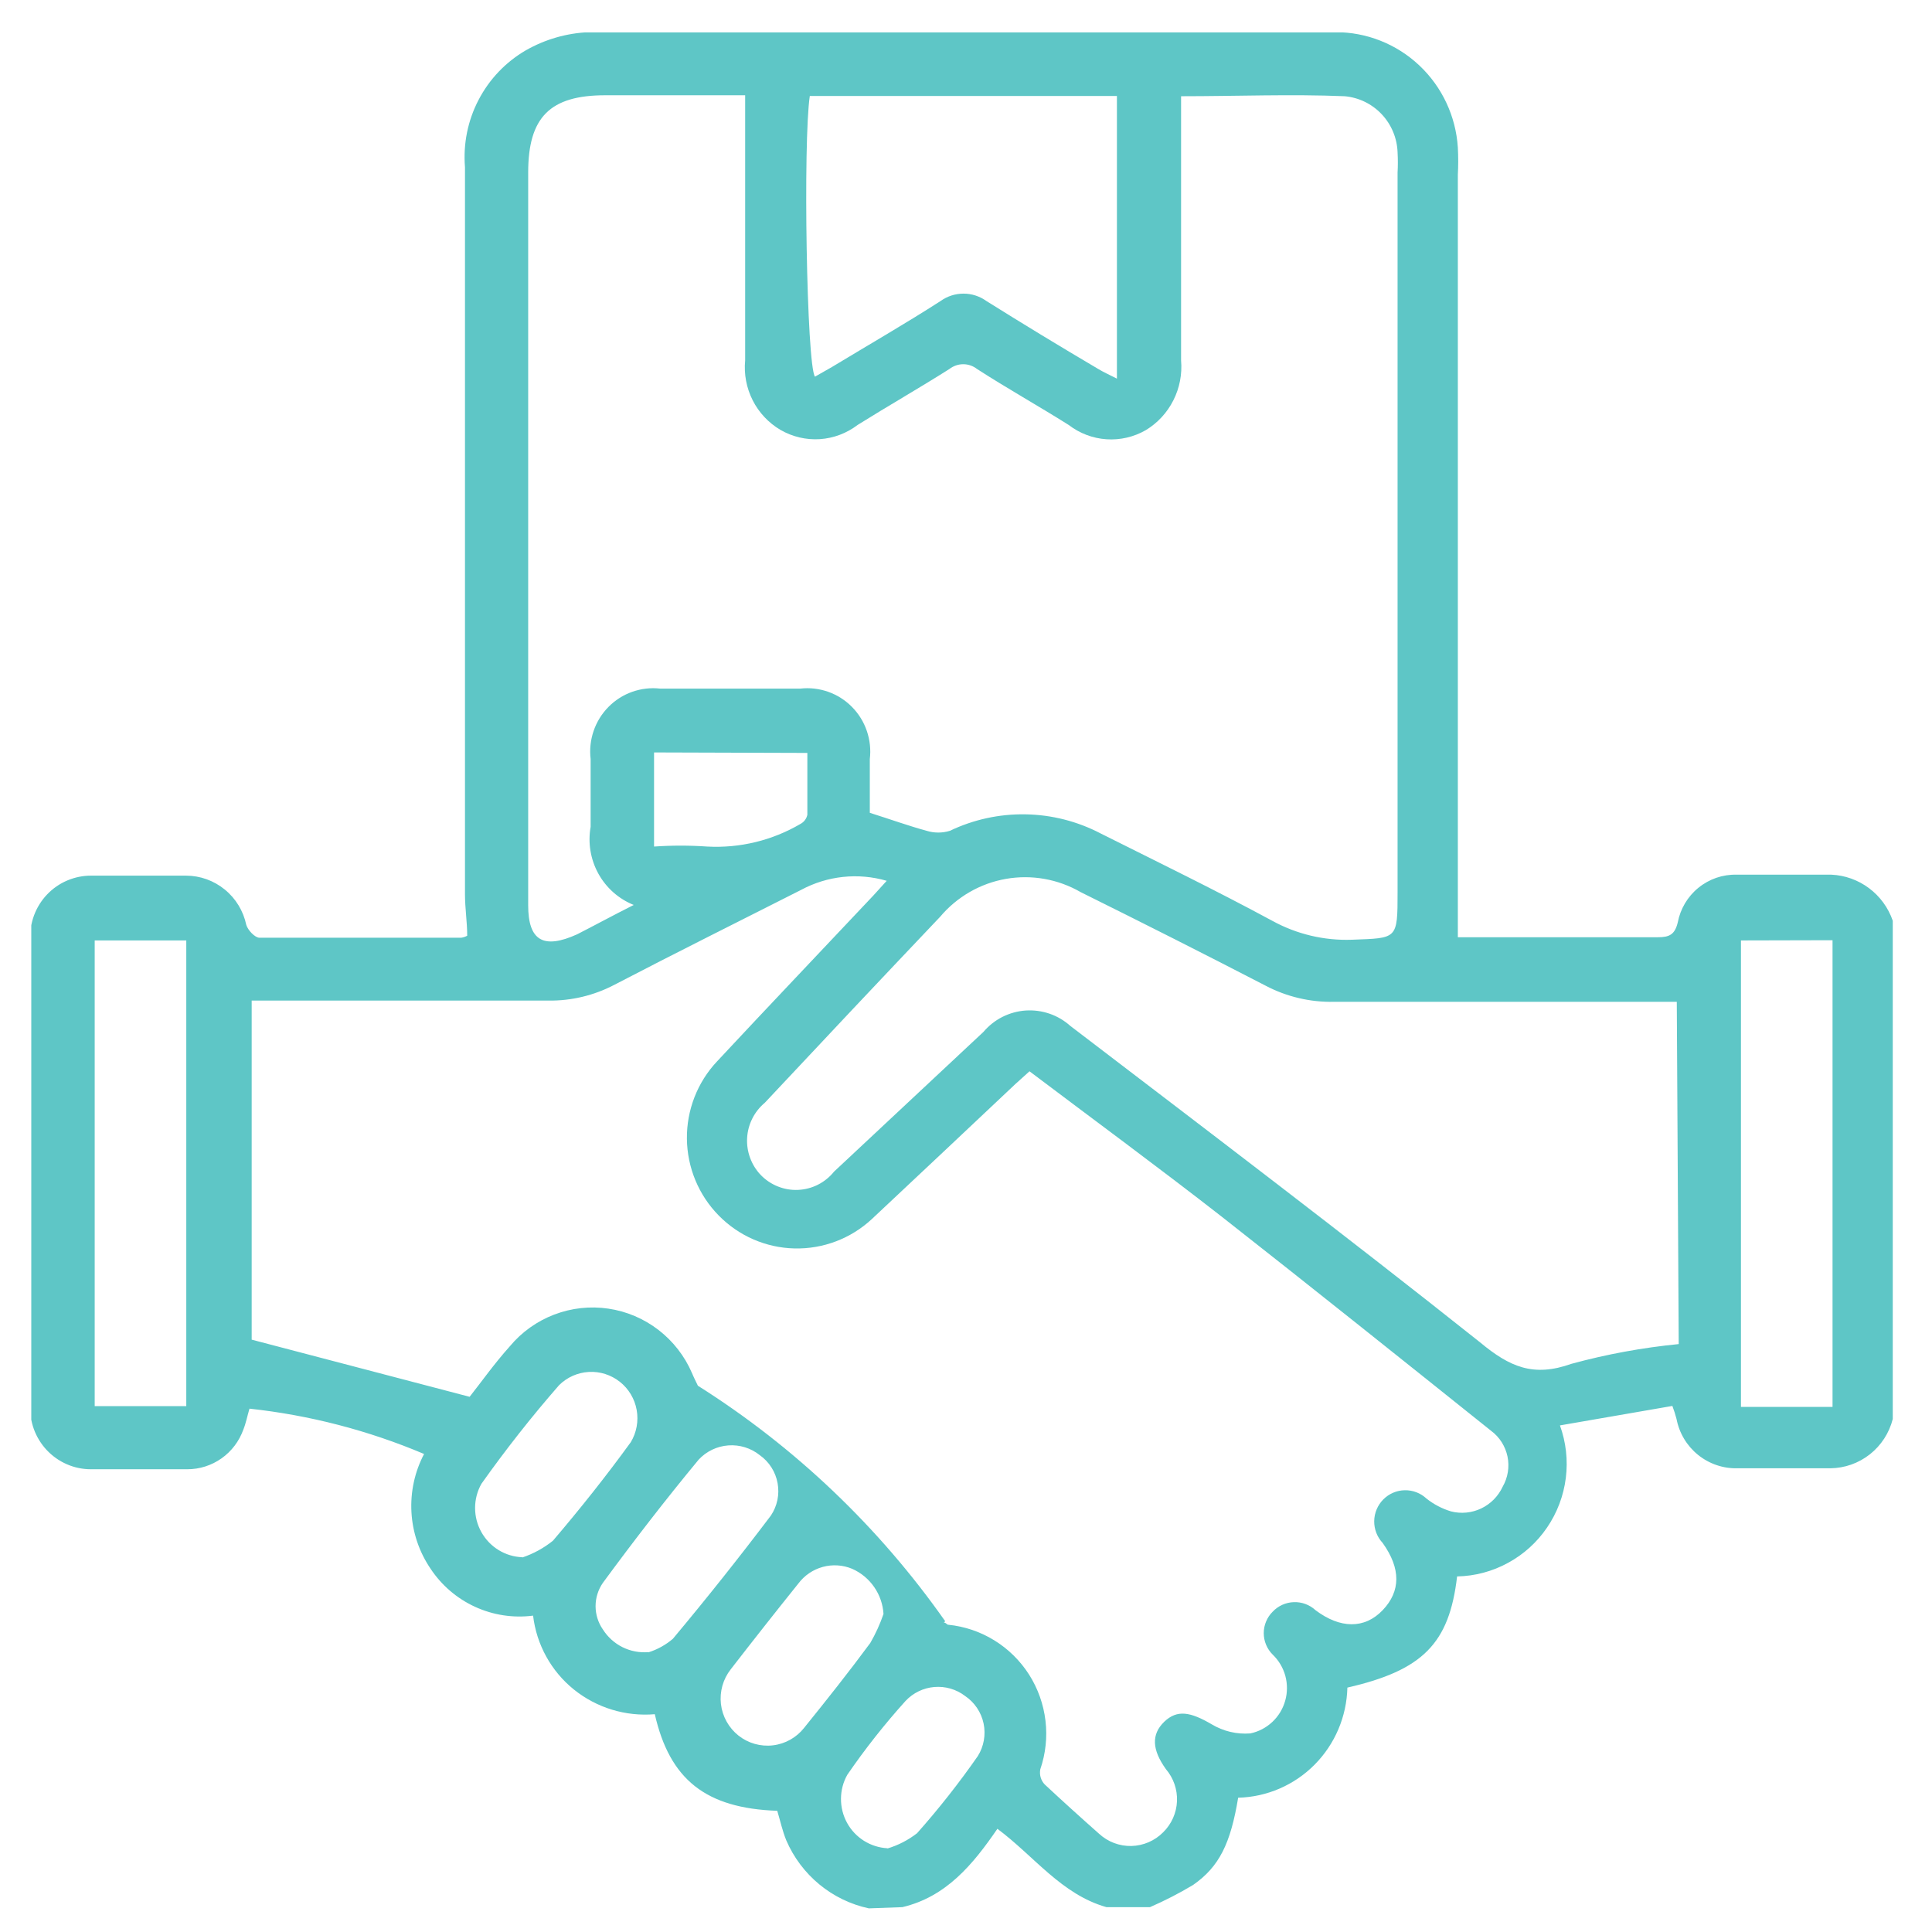<svg width="52" height="52" viewBox="0 0 52 52" fill="none" xmlns="http://www.w3.org/2000/svg">
<g clip-path="url(#clip0_148_271)">
<path d="M23.385 51.364C22.896 51.259 22.44 51.038 22.054 50.72C21.667 50.401 21.362 49.995 21.163 49.534C21.058 49.275 20.999 49.003 20.92 48.738C19.001 48.671 18.026 47.902 17.624 46.138C16.841 46.205 16.062 45.968 15.448 45.475C14.836 44.982 14.441 44.268 14.348 43.485C13.816 43.554 13.275 43.472 12.787 43.248C12.299 43.025 11.883 42.668 11.586 42.218C11.281 41.769 11.104 41.243 11.074 40.7C11.044 40.157 11.161 39.615 11.414 39.134C9.915 38.5 8.332 38.089 6.715 37.914C6.655 38.113 6.622 38.298 6.55 38.477C6.438 38.79 6.233 39.061 5.963 39.252C5.693 39.443 5.371 39.546 5.04 39.545C4.177 39.545 3.307 39.545 2.443 39.545C2.221 39.545 2.001 39.499 1.798 39.41C1.594 39.321 1.41 39.191 1.258 39.029C1.105 38.866 0.988 38.674 0.911 38.464C0.835 38.254 0.803 38.031 0.815 37.808C0.815 33.638 0.815 29.466 0.815 25.293C0.804 25.069 0.839 24.845 0.917 24.635C0.995 24.426 1.115 24.234 1.269 24.073C1.424 23.911 1.609 23.783 1.814 23.697C2.02 23.61 2.24 23.566 2.463 23.568C3.307 23.568 4.157 23.568 5.007 23.568C5.388 23.569 5.756 23.701 6.051 23.943C6.347 24.184 6.55 24.52 6.629 24.895C6.675 25.041 6.86 25.233 6.978 25.239C8.791 25.239 10.604 25.239 12.416 25.239C12.472 25.23 12.525 25.212 12.575 25.186C12.575 24.815 12.515 24.444 12.515 24.072C12.515 17.546 12.515 11.022 12.515 4.5C12.464 3.874 12.59 3.246 12.88 2.69C13.169 2.133 13.61 1.671 14.15 1.356C14.672 1.058 15.257 0.889 15.857 0.866C22.554 0.83 29.249 0.83 35.942 0.866C36.781 0.864 37.589 1.184 38.201 1.761C38.813 2.337 39.184 3.127 39.238 3.97C39.251 4.215 39.251 4.461 39.238 4.706V25.226C39.323 25.226 39.475 25.226 39.627 25.226C41.294 25.226 42.922 25.226 44.623 25.226C44.933 25.226 45.078 25.153 45.157 24.828C45.227 24.46 45.424 24.129 45.714 23.894C46.004 23.658 46.367 23.533 46.739 23.542C47.589 23.542 48.44 23.542 49.29 23.542C49.657 23.558 50.011 23.685 50.306 23.906C50.601 24.127 50.824 24.432 50.944 24.782V38.192C50.849 38.569 50.632 38.903 50.328 39.143C50.024 39.383 49.65 39.515 49.264 39.519C48.433 39.519 47.596 39.519 46.765 39.519C46.38 39.529 46.004 39.401 45.703 39.158C45.402 38.915 45.197 38.573 45.124 38.192C45.093 38.073 45.056 37.956 45.012 37.841L41.986 38.365C42.15 38.818 42.204 39.303 42.144 39.781C42.084 40.259 41.911 40.716 41.64 41.113C41.37 41.511 41.009 41.837 40.587 42.066C40.166 42.296 39.697 42.42 39.218 42.43C39.007 44.241 38.288 44.957 36.265 45.422C36.246 46.201 35.931 46.943 35.384 47.495C34.837 48.047 34.099 48.366 33.325 48.386C33.121 49.62 32.817 50.243 32.112 50.734C31.739 50.958 31.351 51.157 30.952 51.331H29.779C28.566 50.986 27.834 49.958 26.845 49.222C26.186 50.184 25.468 51.052 24.288 51.331L23.385 51.364ZM17.057 24.357C16.653 24.195 16.316 23.897 16.105 23.514C15.894 23.131 15.82 22.686 15.897 22.255C15.897 21.651 15.897 21.041 15.897 20.431C15.866 20.176 15.894 19.917 15.977 19.674C16.06 19.43 16.197 19.209 16.377 19.027C16.557 18.844 16.776 18.705 17.017 18.62C17.258 18.535 17.515 18.505 17.769 18.534H21.539C21.793 18.505 22.05 18.535 22.291 18.62C22.532 18.705 22.751 18.844 22.931 19.027C23.111 19.209 23.248 19.43 23.331 19.674C23.414 19.917 23.442 20.176 23.411 20.431C23.411 20.935 23.411 21.439 23.411 21.877C23.978 22.056 24.453 22.228 24.94 22.361C25.145 22.424 25.363 22.424 25.567 22.361C26.203 22.057 26.901 21.905 27.605 21.918C28.31 21.93 29.002 22.107 29.627 22.434C31.176 23.21 32.732 23.966 34.241 24.782C34.899 25.144 35.641 25.32 36.39 25.293C37.609 25.246 37.616 25.293 37.616 24.012C37.616 17.557 37.616 11.102 37.616 4.646C37.626 4.465 37.626 4.283 37.616 4.102C37.603 3.719 37.451 3.353 37.189 3.075C36.927 2.796 36.572 2.624 36.192 2.59C34.742 2.53 33.292 2.59 31.789 2.59V3.147C31.789 5.329 31.789 7.518 31.789 9.7C31.821 10.071 31.749 10.443 31.581 10.775C31.414 11.107 31.157 11.385 30.84 11.577C30.519 11.762 30.15 11.848 29.781 11.823C29.411 11.798 29.058 11.664 28.764 11.438C27.953 10.927 27.109 10.456 26.298 9.932C26.192 9.849 26.061 9.803 25.926 9.803C25.791 9.803 25.66 9.849 25.553 9.932C24.736 10.449 23.899 10.927 23.082 11.438C22.787 11.663 22.433 11.796 22.063 11.82C21.694 11.843 21.326 11.756 21.005 11.57C20.686 11.382 20.427 11.106 20.259 10.775C20.091 10.443 20.02 10.07 20.056 9.7C20.056 7.518 20.056 5.329 20.056 3.147V2.564H16.292C14.803 2.564 14.216 3.154 14.216 4.646C14.216 9.329 14.216 14.011 14.216 18.693C14.216 20.584 14.216 22.474 14.216 24.364C14.216 25.319 14.624 25.558 15.534 25.147C16.002 24.908 16.477 24.649 17.057 24.357ZM25.402 43.671C25.461 43.671 25.488 43.73 25.52 43.73C25.961 43.774 26.385 43.917 26.762 44.15C27.139 44.382 27.459 44.698 27.698 45.072C27.936 45.447 28.087 45.871 28.139 46.313C28.192 46.755 28.143 47.203 27.999 47.623C27.986 47.696 27.989 47.77 28.01 47.84C28.031 47.91 28.067 47.975 28.118 48.028C28.592 48.47 29.08 48.912 29.581 49.355C29.818 49.574 30.13 49.692 30.452 49.685C30.774 49.677 31.081 49.545 31.308 49.315C31.533 49.094 31.665 48.796 31.679 48.48C31.692 48.165 31.585 47.856 31.381 47.617C31.005 47.093 30.985 46.682 31.334 46.343C31.684 46.005 32.046 46.078 32.613 46.41C32.927 46.598 33.291 46.684 33.654 46.655C33.875 46.608 34.079 46.502 34.244 46.347C34.41 46.192 34.529 45.995 34.591 45.776C34.653 45.558 34.654 45.327 34.595 45.107C34.535 44.888 34.418 44.69 34.254 44.533C34.178 44.458 34.118 44.368 34.077 44.269C34.035 44.17 34.014 44.063 34.014 43.956C34.014 43.848 34.035 43.742 34.077 43.643C34.118 43.544 34.178 43.454 34.254 43.379C34.403 43.221 34.607 43.129 34.823 43.122C35.039 43.114 35.249 43.192 35.408 43.339C36.067 43.836 36.726 43.85 37.214 43.339C37.702 42.828 37.708 42.218 37.214 41.528C37.065 41.369 36.984 41.158 36.987 40.94C36.99 40.721 37.078 40.513 37.231 40.358C37.384 40.203 37.591 40.114 37.808 40.11C38.025 40.105 38.235 40.186 38.394 40.334C38.59 40.49 38.814 40.607 39.053 40.679C39.325 40.749 39.613 40.721 39.867 40.6C40.121 40.479 40.325 40.272 40.444 40.016C40.585 39.771 40.632 39.482 40.575 39.204C40.517 38.926 40.361 38.679 40.134 38.511C37.721 36.581 35.309 34.651 32.883 32.747C31.183 31.421 29.442 30.141 27.709 28.834L27.327 29.179C26.043 30.39 24.756 31.602 23.464 32.813C22.898 33.338 22.153 33.62 21.384 33.602C20.615 33.584 19.884 33.266 19.344 32.715C18.803 32.165 18.497 31.425 18.488 30.651C18.48 29.878 18.77 29.131 19.298 28.569C20.695 27.07 22.106 25.591 23.51 24.099L23.866 23.707C23.095 23.483 22.267 23.571 21.559 23.953C19.885 24.802 18.204 25.637 16.536 26.506C15.987 26.794 15.375 26.94 14.756 26.931H6.774V36.057L12.64 37.595C12.95 37.204 13.3 36.707 13.722 36.236C14.041 35.853 14.453 35.559 14.917 35.382C15.381 35.205 15.883 35.149 16.374 35.222C16.865 35.294 17.33 35.492 17.724 35.796C18.118 36.1 18.429 36.5 18.626 36.959C18.672 37.072 18.731 37.184 18.784 37.297C21.398 38.947 23.661 41.102 25.441 43.637L25.402 43.671ZM45.131 26.964H35.902C35.265 26.977 34.635 26.829 34.07 26.533C32.415 25.677 30.774 24.848 29.087 24.012C28.478 23.66 27.767 23.534 27.075 23.655C26.384 23.776 25.757 24.137 25.303 24.676C23.725 26.338 22.152 28.007 20.583 29.683C20.444 29.799 20.33 29.943 20.249 30.105C20.167 30.268 20.119 30.445 20.109 30.627C20.099 30.808 20.125 30.99 20.188 31.161C20.25 31.332 20.346 31.488 20.471 31.62C20.601 31.756 20.758 31.862 20.932 31.932C21.106 32.002 21.292 32.035 21.479 32.026C21.666 32.018 21.85 31.97 22.017 31.885C22.184 31.8 22.331 31.68 22.449 31.534L26.47 27.773C26.612 27.606 26.785 27.469 26.98 27.37C27.176 27.272 27.389 27.213 27.607 27.198C27.824 27.184 28.043 27.213 28.25 27.284C28.456 27.355 28.647 27.468 28.81 27.614C32.501 30.433 36.199 33.238 39.837 36.13C40.635 36.793 41.274 37.072 42.296 36.707C43.242 36.449 44.208 36.272 45.183 36.176L45.131 26.964ZM30.062 2.583H21.796C21.612 3.797 21.71 9.826 21.935 10.138L22.39 9.879C23.365 9.289 24.367 8.712 25.316 8.102C25.496 7.972 25.712 7.903 25.933 7.903C26.153 7.903 26.369 7.972 26.549 8.102C27.544 8.725 28.526 9.322 29.561 9.932C29.693 10.012 29.838 10.078 30.062 10.191V2.583ZM5.014 25.312H2.549V37.847H5.014V25.312ZM46.858 25.312V37.867H49.323V25.306L46.858 25.312ZM17.452 44.473C17.694 44.397 17.918 44.273 18.111 44.108C19.015 43.027 19.891 41.926 20.748 40.792C20.92 40.536 20.985 40.223 20.929 39.919C20.874 39.615 20.702 39.345 20.451 39.167C20.212 38.975 19.91 38.881 19.605 38.903C19.299 38.925 19.013 39.062 18.804 39.287C17.92 40.355 17.07 41.455 16.226 42.603C16.099 42.787 16.03 43.005 16.03 43.23C16.03 43.454 16.099 43.673 16.226 43.856C16.356 44.061 16.538 44.226 16.755 44.334C16.971 44.441 17.212 44.487 17.452 44.467V44.473ZM14.058 41.92C14.357 41.819 14.636 41.667 14.882 41.469C15.613 40.613 16.319 39.724 16.978 38.816C17.134 38.556 17.19 38.247 17.136 37.948C17.082 37.649 16.922 37.38 16.684 37.192C16.447 37.004 16.15 36.909 15.848 36.926C15.546 36.943 15.261 37.07 15.046 37.284C14.306 38.132 13.609 39.018 12.957 39.937C12.846 40.135 12.787 40.358 12.787 40.586C12.787 40.814 12.845 41.038 12.956 41.236C13.066 41.434 13.226 41.601 13.418 41.719C13.611 41.838 13.832 41.905 14.058 41.913V41.92ZM23.78 43.445C23.765 43.183 23.678 42.931 23.529 42.716C23.38 42.5 23.175 42.331 22.937 42.225C22.685 42.12 22.406 42.102 22.144 42.174C21.881 42.246 21.65 42.404 21.486 42.623C20.876 43.383 20.269 44.153 19.667 44.931C19.46 45.195 19.366 45.531 19.404 45.864C19.443 46.198 19.613 46.503 19.875 46.712C20.137 46.92 20.471 47.015 20.803 46.976C21.135 46.937 21.438 46.767 21.645 46.503C22.251 45.753 22.851 44.997 23.424 44.221C23.568 43.972 23.687 43.71 23.78 43.438V43.445ZM23.886 49.752C24.174 49.666 24.445 49.526 24.683 49.341C25.268 48.682 25.814 47.989 26.318 47.265C26.481 47.004 26.537 46.688 26.473 46.386C26.409 46.084 26.23 45.819 25.975 45.647C25.739 45.467 25.445 45.381 25.149 45.406C24.854 45.43 24.578 45.563 24.374 45.78C23.808 46.407 23.284 47.072 22.805 47.769C22.694 47.966 22.636 48.188 22.635 48.414C22.634 48.64 22.69 48.863 22.798 49.061C22.906 49.259 23.063 49.425 23.253 49.545C23.444 49.665 23.662 49.734 23.886 49.746V49.752ZM17.604 20.252V22.785C18.08 22.752 18.558 22.752 19.034 22.785C19.913 22.833 20.786 22.621 21.546 22.175C21.592 22.15 21.633 22.116 21.665 22.073C21.697 22.031 21.719 21.982 21.73 21.93C21.73 21.379 21.73 20.829 21.73 20.265L17.604 20.252Z" fill="#5EC6C6"/>
</g>
<defs>
<clipPath id="clip0_148_271">
<rect width="50.175" height="50.492" fill="white" transform="translate(0.842 0.872)"/>
</clipPath>
</defs>
</svg>
